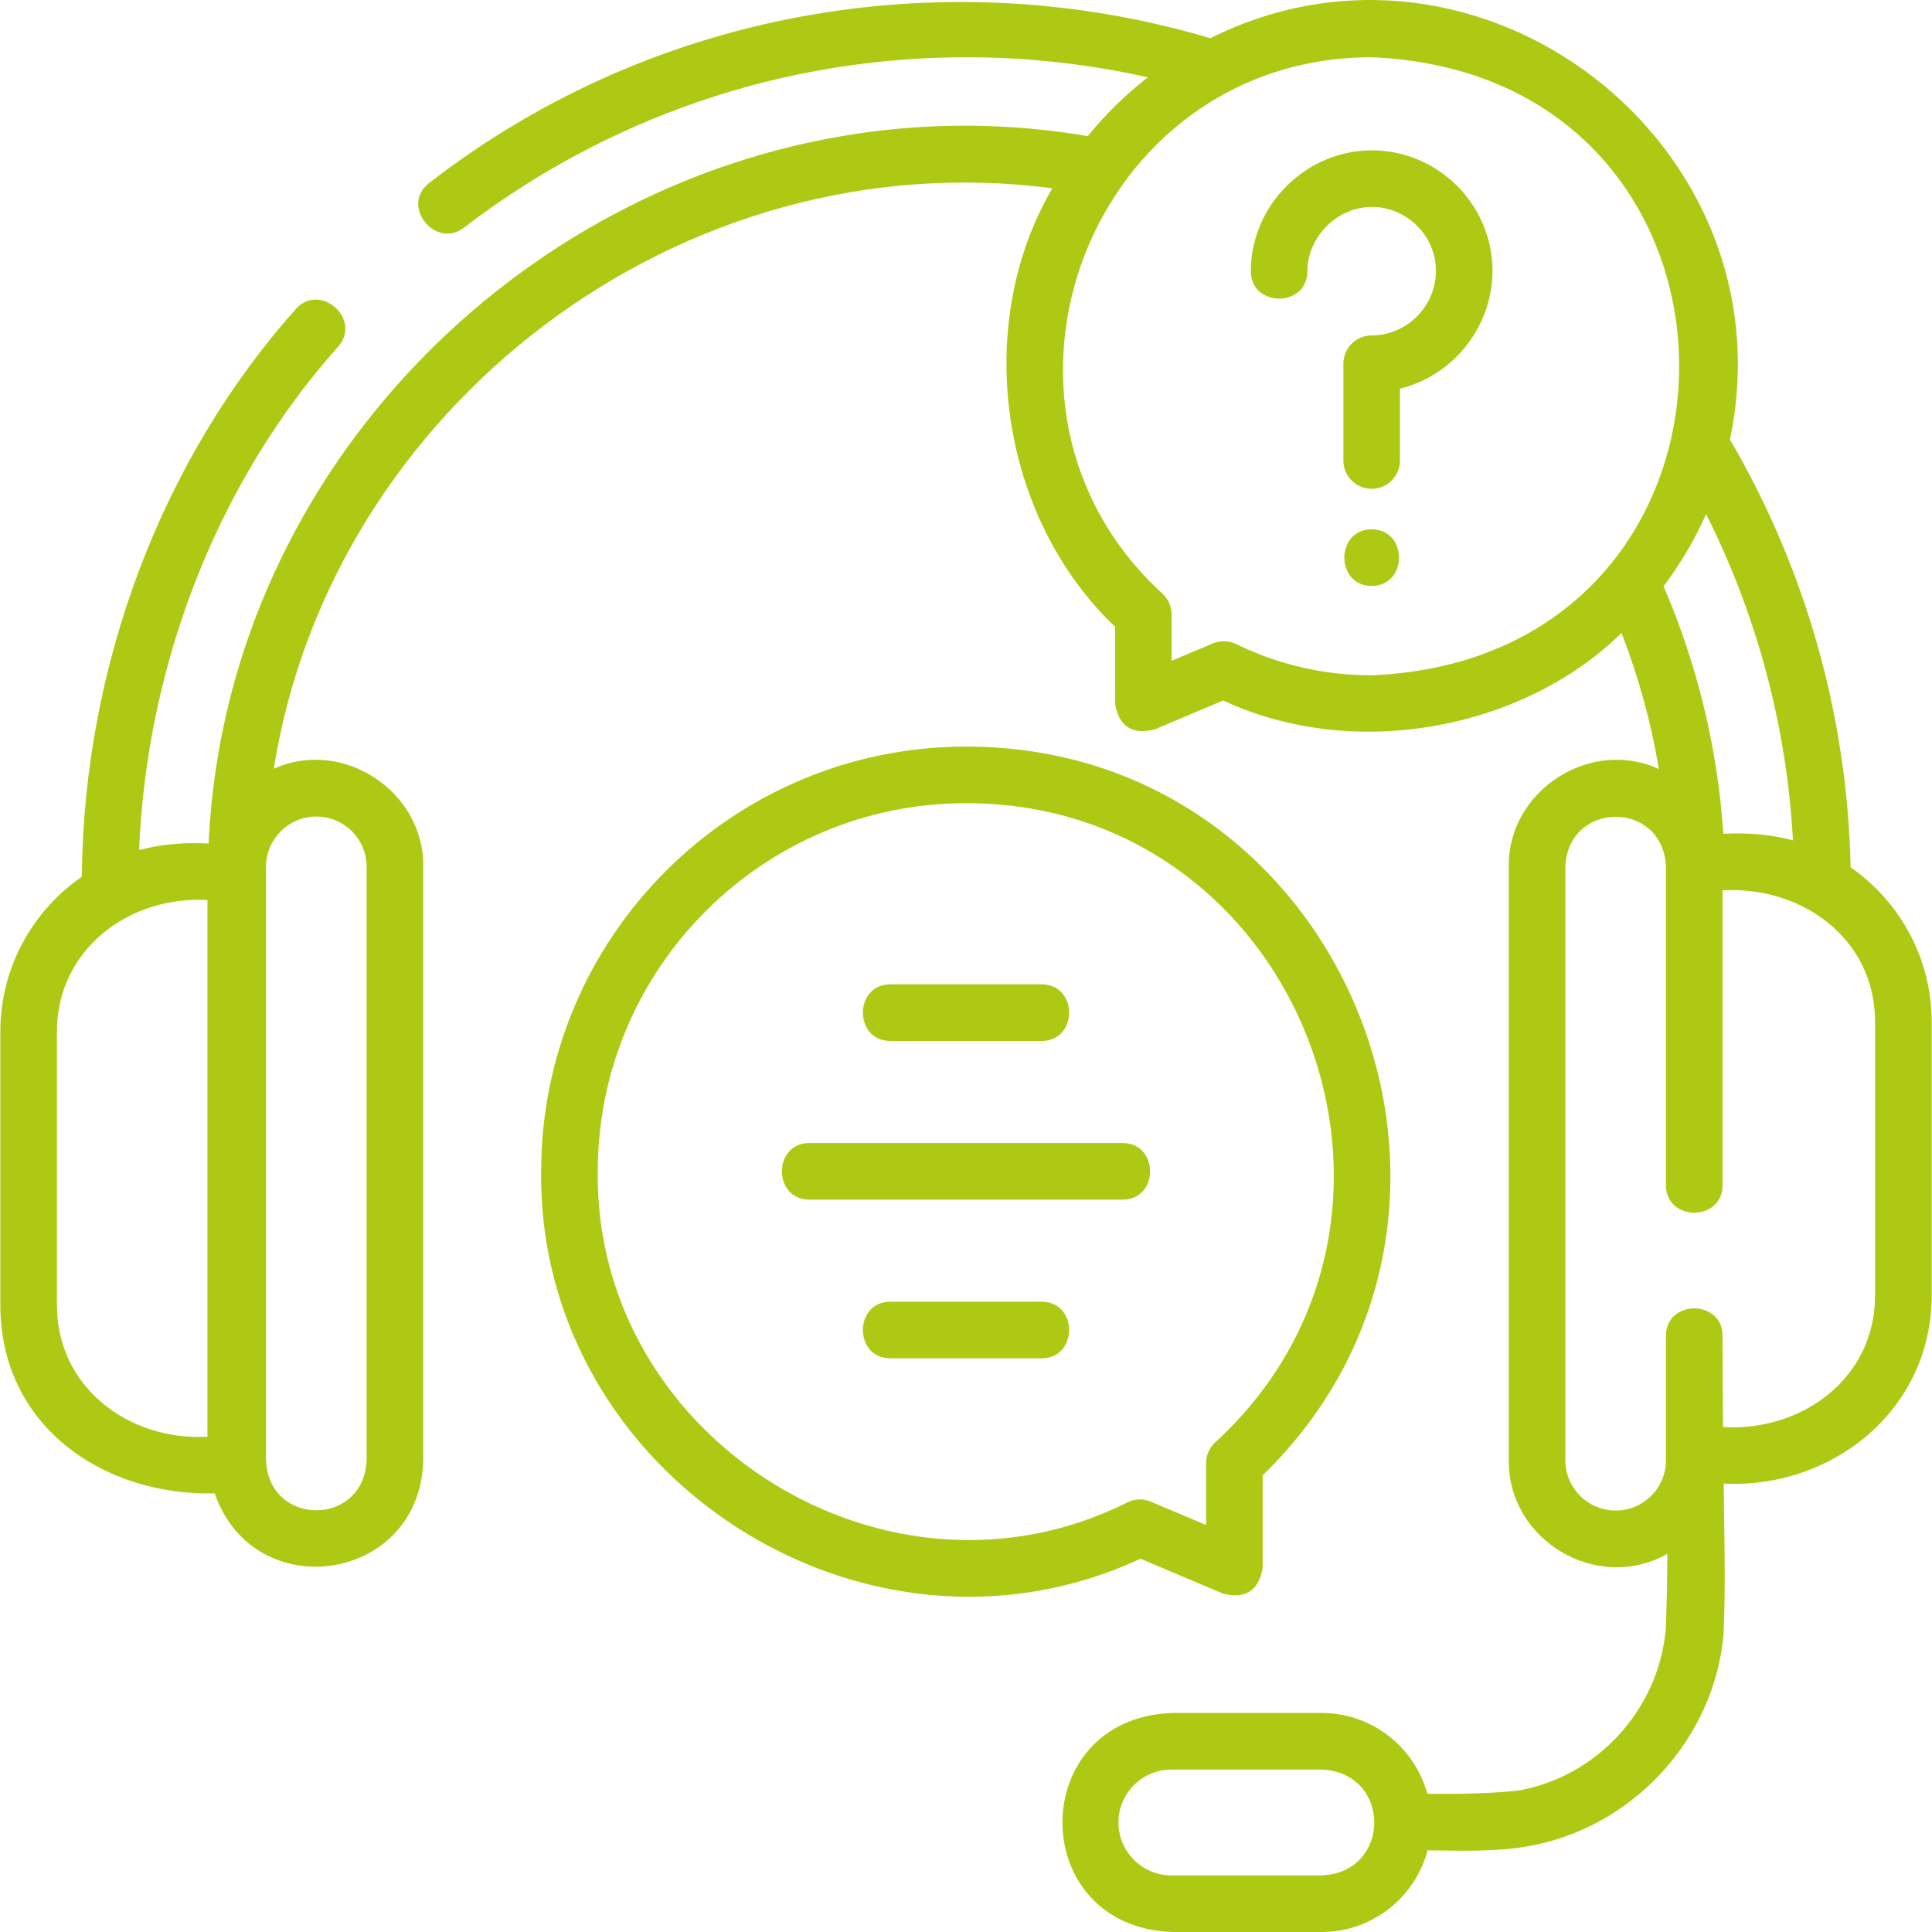 <?xml version="1.0"?>
<svg xmlns="http://www.w3.org/2000/svg" xmlns:xlink="http://www.w3.org/1999/xlink" xmlns:svgjs="http://svgjs.com/svgjs" version="1.1" width="512" height="512" x="0" y="0" viewBox="0 0 512.176 512.176" style="enable-background:new 0 0 512 512" xml:space="preserve" class=""><g transform="matrix(1,0,0,1,0,0)"><g xmlns="http://www.w3.org/2000/svg"><path d="m490.597 229.926c-.824-39.916-11.863-79.036-31.984-113.401 16.372-78.318-66.438-142.004-137.757-106.391-67.231-20.045-145.397-9.386-207.055 38.348-7.822 5.998 1.629 17.651 9.127 11.904 18.936-14.519 39.914-25.775 62.351-33.458 23.393-8.01 47.891-11.955 72.832-11.743 15.593.136 31.089 1.922 46.192 5.314-5.892 4.573-11.244 9.809-15.944 15.595-116.67-19.932-227.73 70.287-233.053 187.509-6.151-.299-12.49.129-18.437 1.751 2.071-49.716 21.024-97.898 52.746-133.438 6.458-7.234-4.733-17.222-11.19-9.988-35.645 39.934-56.25 94.664-56.737 150.499-13.04 9.013-21.6 24.065-21.6 41.08v72.473c0 32.031 27.274 50.647 56.824 49.903 10.456 30.212 54.534 23.649 55.284-8.769v-157.316c.335-20.033-21.455-34.271-39.621-25.992 15.261-95.771 107.626-166.822 206.404-153.895-21.202 36.197-14.085 87.041 16.619 116.218v20.365c1.001 6.031 4.474 8.334 10.419 6.909l18.256-7.713c34.436 16.133 79.301 7.894 105.602-17.894 4.526 11.694 7.832 23.754 9.896 36.084-18.182-8.411-40.125 5.782-39.789 25.917v157.316c-.216 21.332 23.582 35.305 42.039 24.797-.038 6.627-.159 13.252-.419 19.812-1.786 21.488-18.354 39.53-39.484 43.014-6.714.66-14.371.916-23.735.782-3.357-12.323-14.646-21.409-28.018-21.409h-39.825c-38.507 1.59-38.516 56.474 0 58.067h39.823c13.461 0 24.811-9.208 28.084-21.656 8.463.114 17.423.411 25.826-.938 28.025-4.484 50.411-28.375 52.685-56.808.008-.1-.004-.199 0-.298.522-13.051.128-26.232 0-39.168 28.989 1.405 55.13-19.722 55.13-49.903v-72.473c0-16.968-8.512-31.985-21.491-41.006zm-475.509 116.054v-72.473c0-21.864 19.243-36.09 39.907-34.903v142.279c-20.675 1.146-39.907-12.972-39.907-34.903zm68.772-129.518c7.354 0 13.336 5.983 13.336 13.336v157.316c-.735 17.697-25.944 17.682-26.672 0v-157.316c0-7.354 5.983-13.336 13.336-13.336zm266.503 280.714h-39.823c-7.738 0-14.034-6.295-14.034-14.034s6.295-14.034 14.034-14.034h39.823c18.607.767 18.622 27.296 0 28.068zm124.956-274.393c-5.953-1.626-12.299-2.053-18.456-1.754-1.537-22.706-6.857-44.738-15.849-65.616 4.451-5.89 8.246-12.301 11.275-19.125 13.516 26.871 21.38 56.357 23.03 86.495zm-111.686-43.764c-12.595 0-24.679-2.784-35.917-8.273-2.058-.955-4.128-1.011-6.211-.17l-10.907 4.608v-12.267c0-2.098-.878-4.1-2.422-5.52-54.61-50.116-18.744-142.261 55.458-142.22 108.696 4.497 108.671 159.357-.001 163.842zm133.455 164.386c0 22.101-19.513 36.16-40.304 34.903-.094-8.06-.147-16.12-.132-24.18 0-9.697-15-9.697-15 0v32.985c0 7.354-5.983 13.336-13.336 13.336s-13.336-5.982-13.336-13.336v-157.315c.712-17.649 25.924-17.73 26.672 0v84.404c0 9.697 15 9.697 15 0v-78.173c20.842-1.18 40.436 12.611 40.436 34.903z" fill="#aec914" data-original="#000000" class=""/><path d="m324.32 422.505c5.945 1.425 9.418-.877 10.419-6.909v-24.488c71.851-69.86 21.718-193.315-78.652-193.186-62.098-.001-112.62 50.513-112.62 112.601-.952 80.556 85.913 136.642 158.867 102.694zm-25.439-24.237c-63.421 31.937-141.285-16.659-140.413-87.746-.001-53.817 43.792-97.601 97.62-97.601 88.413-.04 131.135 109.743 66.073 169.443-1.544 1.42-2.422 3.422-2.422 5.52v16.402l-14.647-6.188c-1.997-.844-4.263-.782-6.211.17z" fill="#aec914" data-original="#000000" class=""/><path d="m236.028 275.956h40.121c9.697 0 9.697-15 0-15h-40.121c-9.698 0-9.698 15 0 15z" fill="#aec914" data-original="#000000" class=""/><path d="m276.149 345.09h-40.121c-9.697 0-9.697 15 0 15h40.121c9.697 0 9.697-15 0-15z" fill="#aec914" data-original="#000000" class=""/><path d="m297.613 303.023h-83.05c-9.697 0-9.697 15 0 15h83.05c9.697 0 9.697-15 0-15z" fill="#aec914" data-original="#000000" class=""/><path d="m364.29 39.861c-17.716-.339-32.693 14.31-32.693 32.029 0 9.697 15 9.697 15 0 0-9.233 8.128-17.234 17.391-17.032 8.88.179 16.197 7.258 16.657 16.116.5 9.63-7.356 17.952-17.012 17.952-4.142 0-7.5 3.358-7.5 7.5v25.656c0 4.142 3.358 7.5 7.5 7.5s7.5-3.358 7.5-7.5v-19.056c14.815-3.593 25.282-17.596 24.491-32.83-.865-16.673-14.629-29.998-31.334-30.335z" fill="#aec914" data-original="#000000" class=""/><path d="m363.633 140.331c-9.652 0-9.668 15 0 15 9.651 0 9.667-15 0-15z" fill="#aec914" data-original="#000000" class=""/></g></g></svg>

